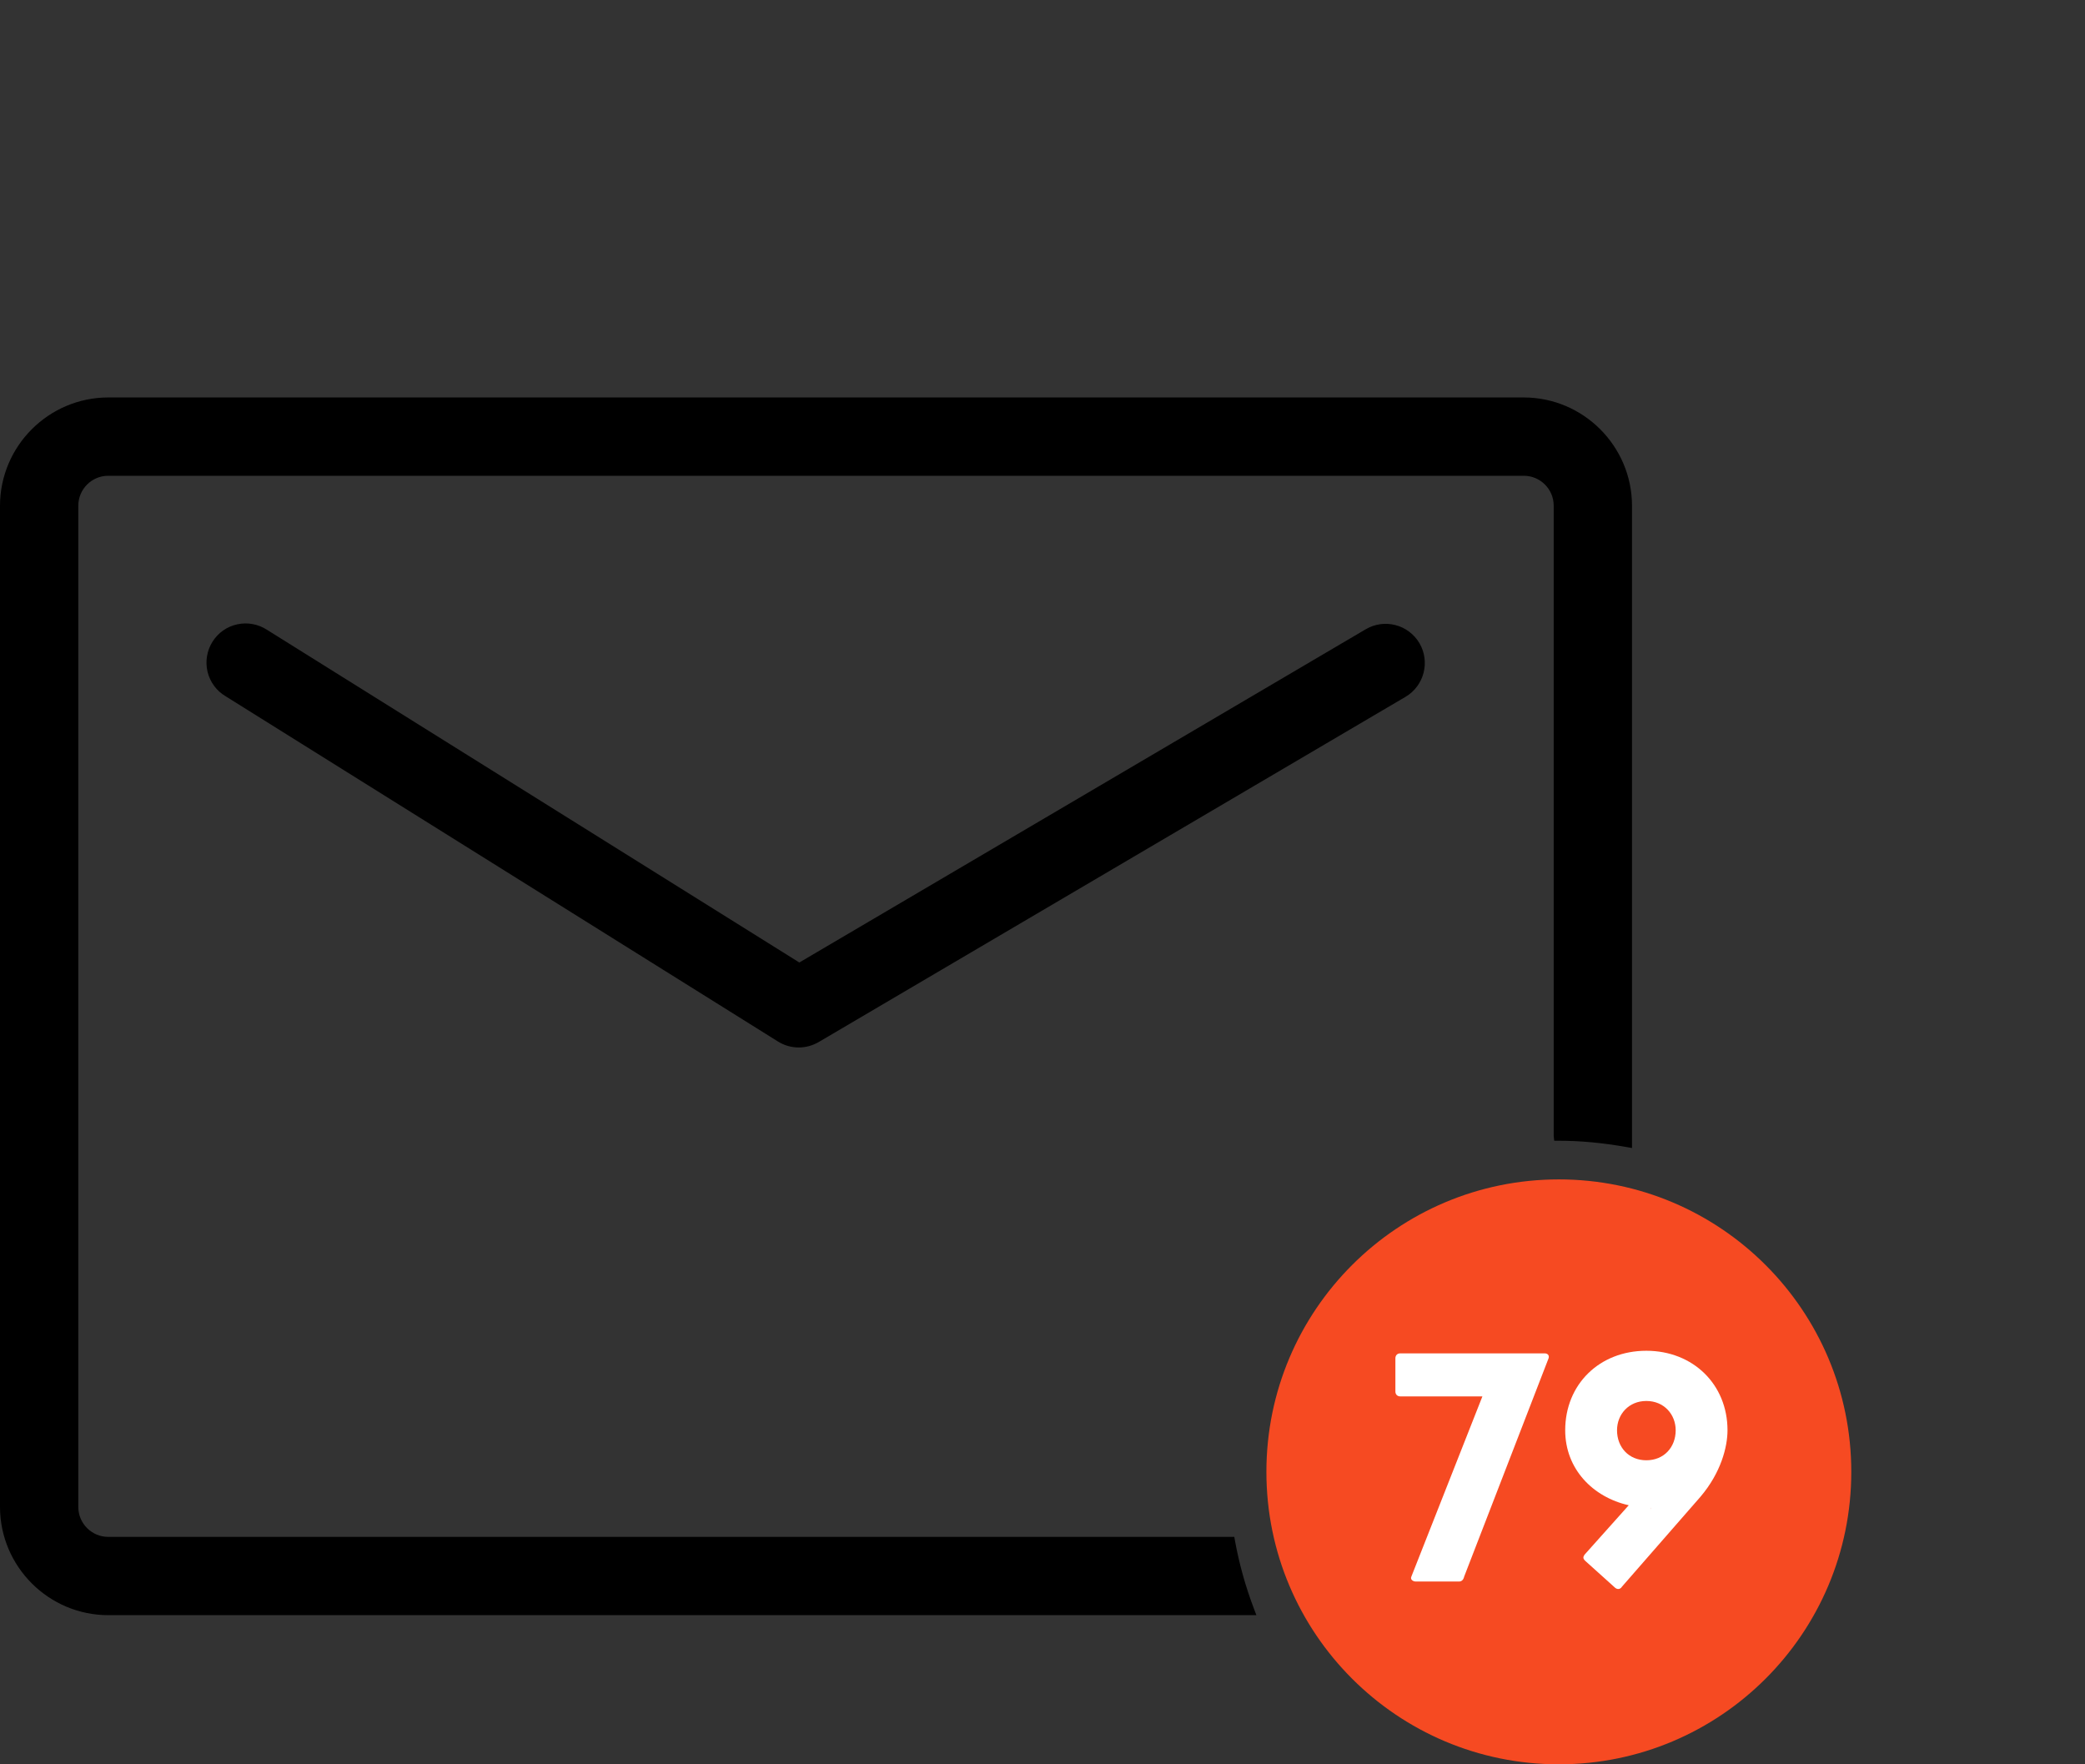 <?xml version="1.0" encoding="UTF-8"?> <svg xmlns="http://www.w3.org/2000/svg" xmlns:xlink="http://www.w3.org/1999/xlink" version="1.1" id="Layer_1" x="0px" y="0px" viewBox="0 0 130 110" style="enable-background:new 0 0 130 110;" xml:space="preserve"><rect x="0" y="0" width="130" height="110" fill="#333333" stroke="none"/> <style type="text/css"> .st0{fill:#F64A22;} .st1{fill:#FFFFFF;} </style> <g> <g> <circle class="st0" cx="97.194" cy="91.766" r="18.234"></circle> <g> <path class="st1" d="M96.554,84.684l-5.264,13.614c-0.041,0.183-0.142,0.305-0.325,0.305h-2.682 c-0.183,0-0.366-0.122-0.285-0.305l4.43-11.237h-5.12c-0.183,0-0.305-0.122-0.305-0.305v-2.073 c0-0.183,0.122-0.305,0.305-0.305h9.002C96.493,84.379,96.615,84.501,96.554,84.684z"></path> <path class="st1" d="M107.71,89.174c0,1.036-0.407,2.642-1.687,4.146l-4.897,5.608 c-0.082,0.142-0.264,0.203-0.427,0.061l-1.829-1.646c-0.183-0.162-0.183-0.264-0.061-0.427 l2.743-3.068c-2.255-0.508-3.962-2.276-3.962-4.674c0-2.865,2.134-4.958,5.059-4.958 C105.556,84.217,107.71,86.309,107.71,89.174z M104.479,89.174c0-0.995-0.731-1.828-1.829-1.828 c-1.097,0-1.828,0.833-1.828,1.828c0,1.057,0.731,1.87,1.828,1.87 C103.748,91.044,104.479,90.231,104.479,89.174z M102.956,94.011h-0.021l-0.04,0.163 C102.914,94.092,102.935,94.011,102.956,94.011z"></path> </g> </g> <path d="M88.502,40.099l-0.001-0.002c-0.329-0.556-0.873-0.966-1.488-1.122 c-0.631-0.166-1.291-0.074-1.856,0.256L49.838,60.009L16.657,39.272 c-0.55-0.36-1.227-0.488-1.861-0.347c-0.651,0.14-1.202,0.529-1.551,1.092 c-0.346,0.553-0.457,1.234-0.304,1.869c0.16,0.647,0.561,1.188,1.123,1.521l34.443,21.528 c0.395,0.248,0.843,0.372,1.293,0.372c0.426,0,0.855-0.112,1.241-0.336l36.595-21.527 C88.794,42.76,89.183,41.26,88.502,40.099z"></path> <path d="M95.008,24.78H6.746C3.032,24.785,0.006,27.811,0,31.527V93.955 c0.006,3.716,3.032,6.741,6.747,6.746h71.59l-0.149-0.391c-0.529-1.391-0.928-2.822-1.187-4.252 l-0.043-0.238H6.748c-1.028,0-1.865-0.836-1.865-1.865V31.528c0-1.028,0.836-1.865,1.865-1.865 h88.261c1.028,0,1.864,0.836,1.864,1.865v39.308l0.033,0.286h0.289c1.344,0,2.725,0.129,4.222,0.393 l0.339,0.06V31.526C101.749,27.811,98.723,24.785,95.008,24.78z"></path> </g> </svg> 